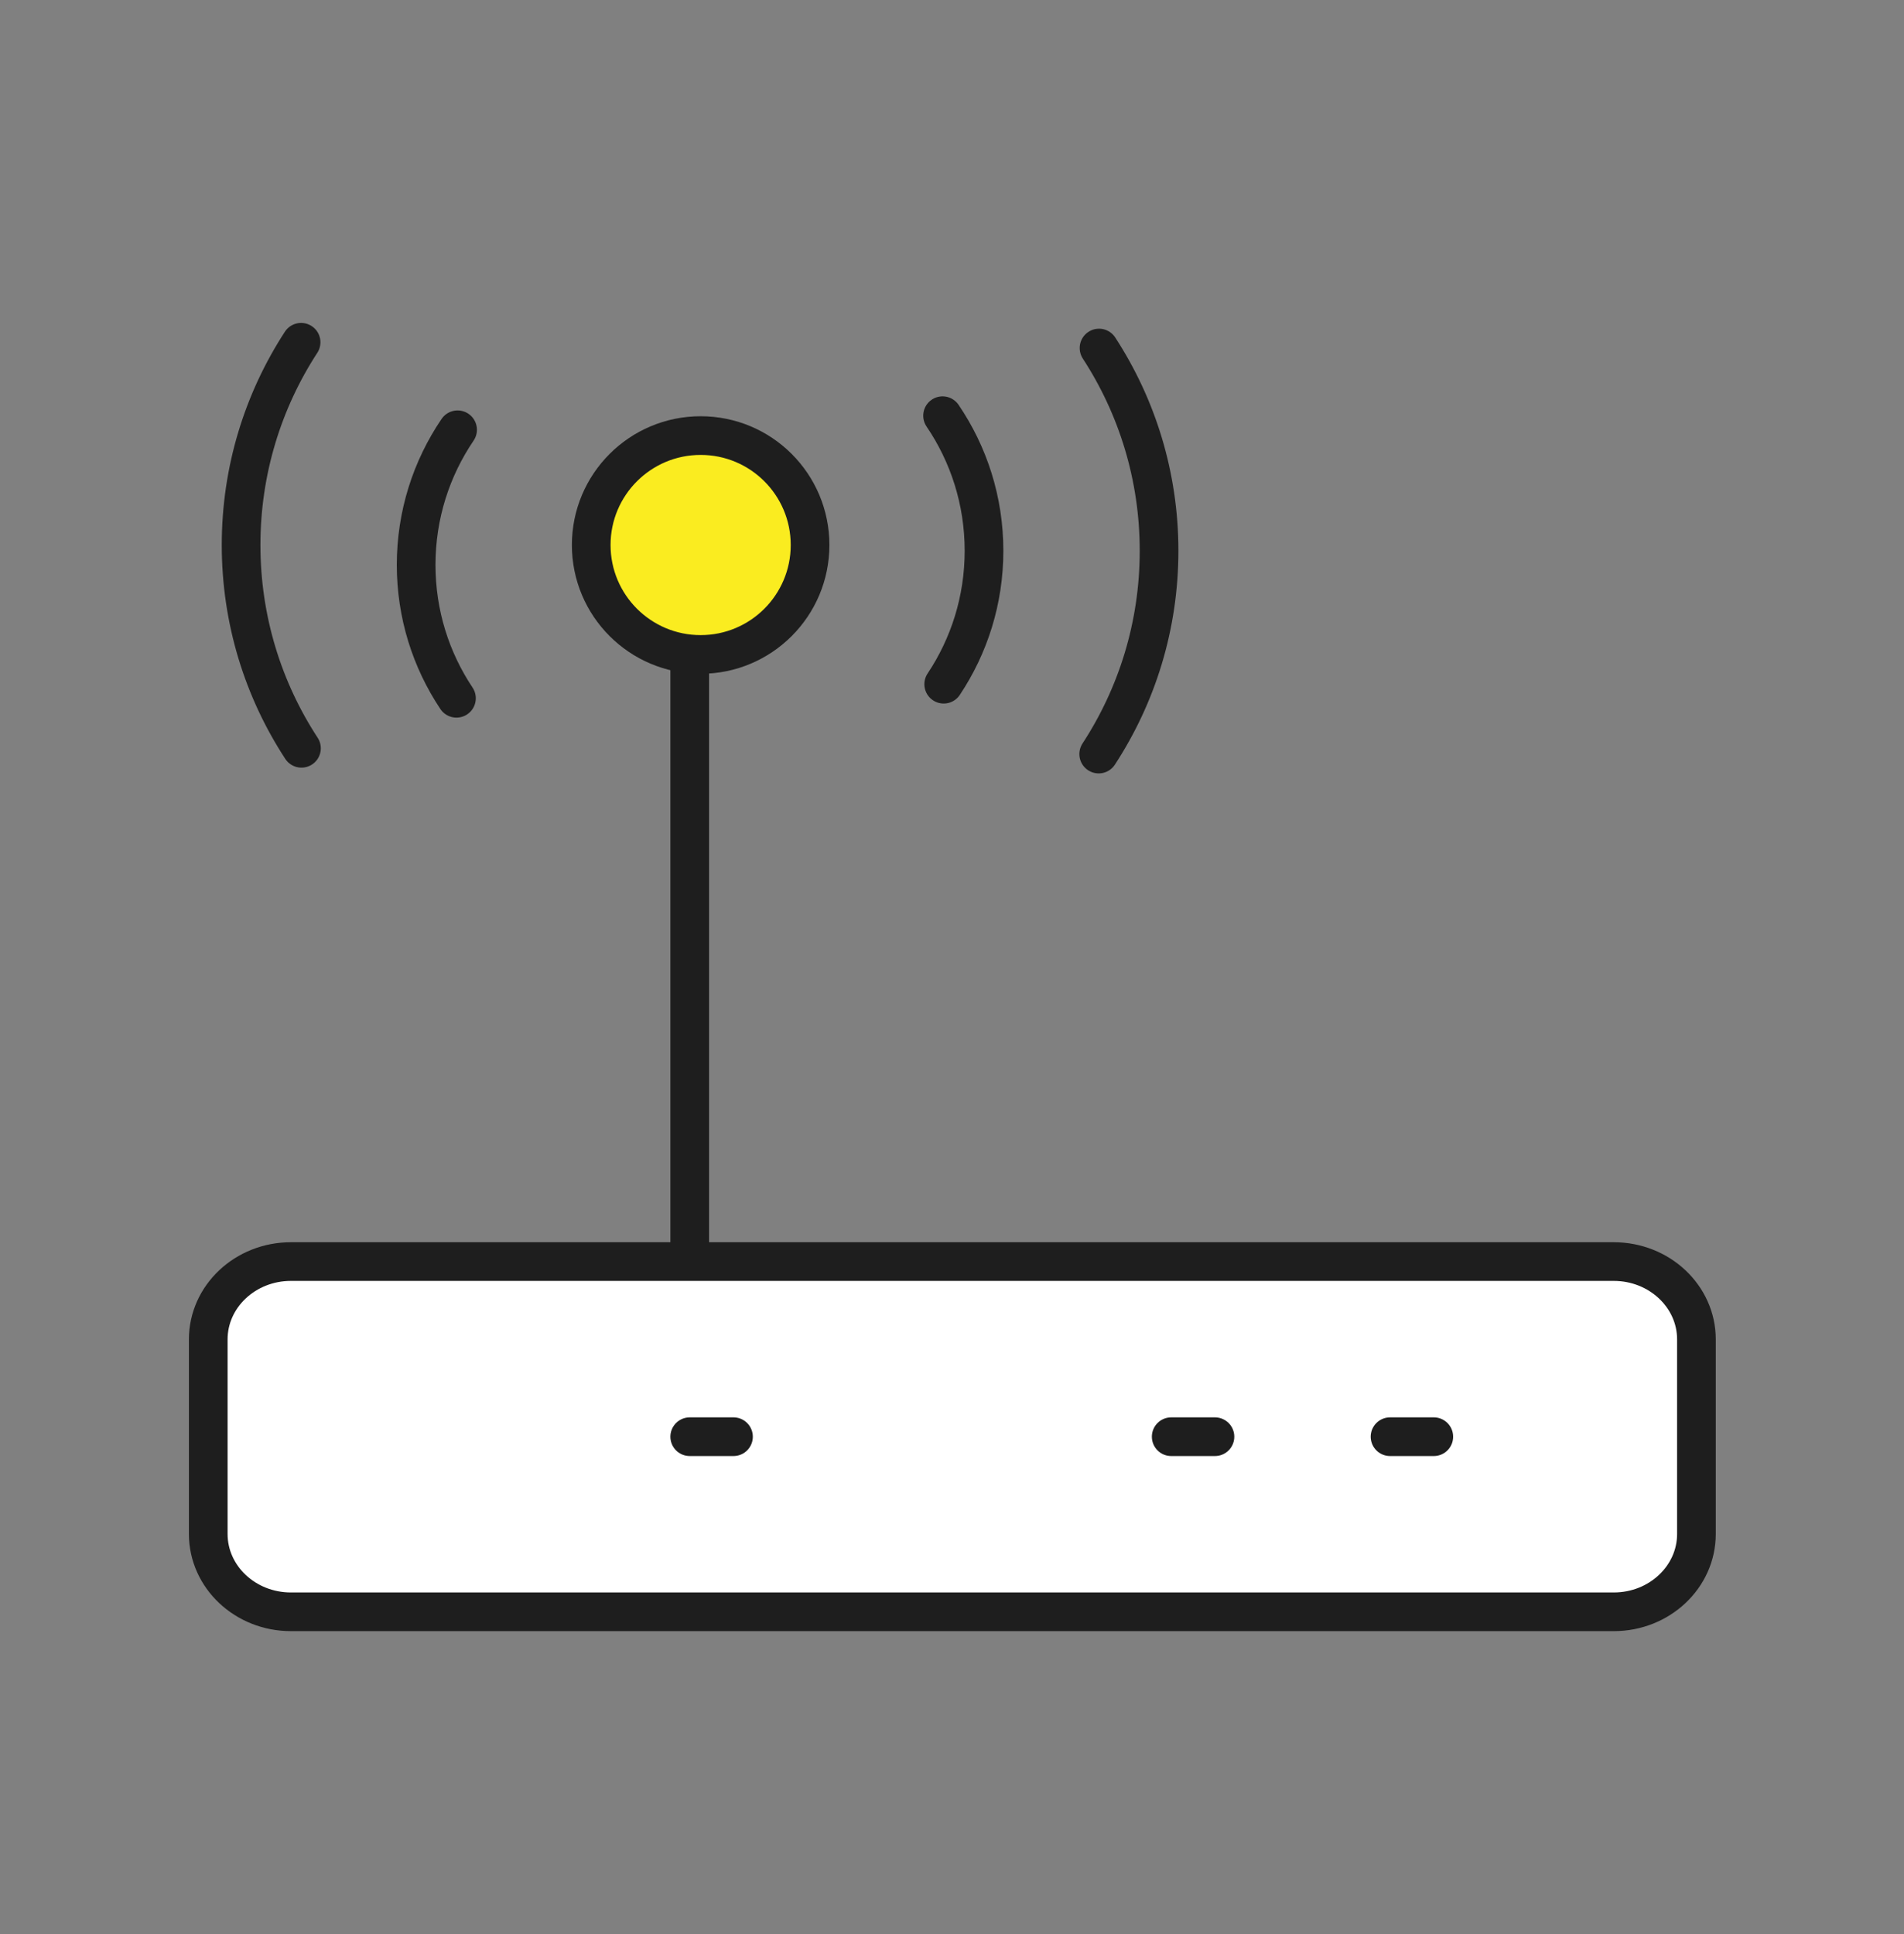 <svg width="64" height="65" viewBox="0 0 64 65" fill="none" xmlns="http://www.w3.org/2000/svg">
<rect x="0" y="0" width="64" height="65" fill="#808080" stroke="none"/>
<path d="M54.244 42.399H9.779C8.244 42.399 7 43.571 7 45.015V51.554C7 52.998 8.244 54.17 9.779 54.17H54.244C55.779 54.17 57.023 52.998 57.023 51.554V45.015C57.023 43.571 55.779 42.399 54.244 42.399Z" fill="white" stroke="#1E1E1E" stroke-width="1.3"/>
<path d="M23.184 20.33V42.399" stroke="#1E1E1E" stroke-width="1.3"/>
<path d="M23.184 48.285H24.655" stroke="#1E1E1E" stroke-width="1.3" stroke-linecap="round"/>
<path d="M46.724 48.285H48.195" stroke="#1E1E1E" stroke-width="1.3" stroke-linecap="round"/>
<path d="M39.368 48.285H40.839" stroke="#1E1E1E" stroke-width="1.3" stroke-linecap="round"/>
<path d="M23.551 21.995C25.583 21.995 27.229 20.348 27.229 18.317C27.229 16.285 25.583 14.639 23.551 14.639C21.52 14.639 19.873 16.285 19.873 18.317C19.873 20.348 21.52 21.995 23.551 21.995Z" fill="#FAEC20" stroke="#1E1E1E" stroke-width="1.3"/>
<path d="M15.381 14.444C14.502 15.739 13.988 17.302 13.988 18.985C13.988 20.643 14.487 22.185 15.343 23.468" stroke="#1E1E1E" stroke-width="1.3" stroke-linecap="round"/>
<path d="M10.121 11.503C8.845 13.463 8.104 15.804 8.104 18.317C8.104 20.838 8.849 23.185 10.133 25.149" stroke="#1E1E1E" stroke-width="1.3" stroke-linecap="round"/>
<path d="M31.683 13.971C32.562 15.265 33.076 16.828 33.076 18.511C33.076 20.17 32.577 21.711 31.721 22.995" stroke="#1E1E1E" stroke-width="1.3" stroke-linecap="round"/>
<path d="M36.942 11.697C38.219 13.658 38.96 15.998 38.96 18.512C38.96 21.033 38.214 23.379 36.931 25.343" stroke="#1E1E1E" stroke-width="1.3" stroke-linecap="round"/>
</svg>
